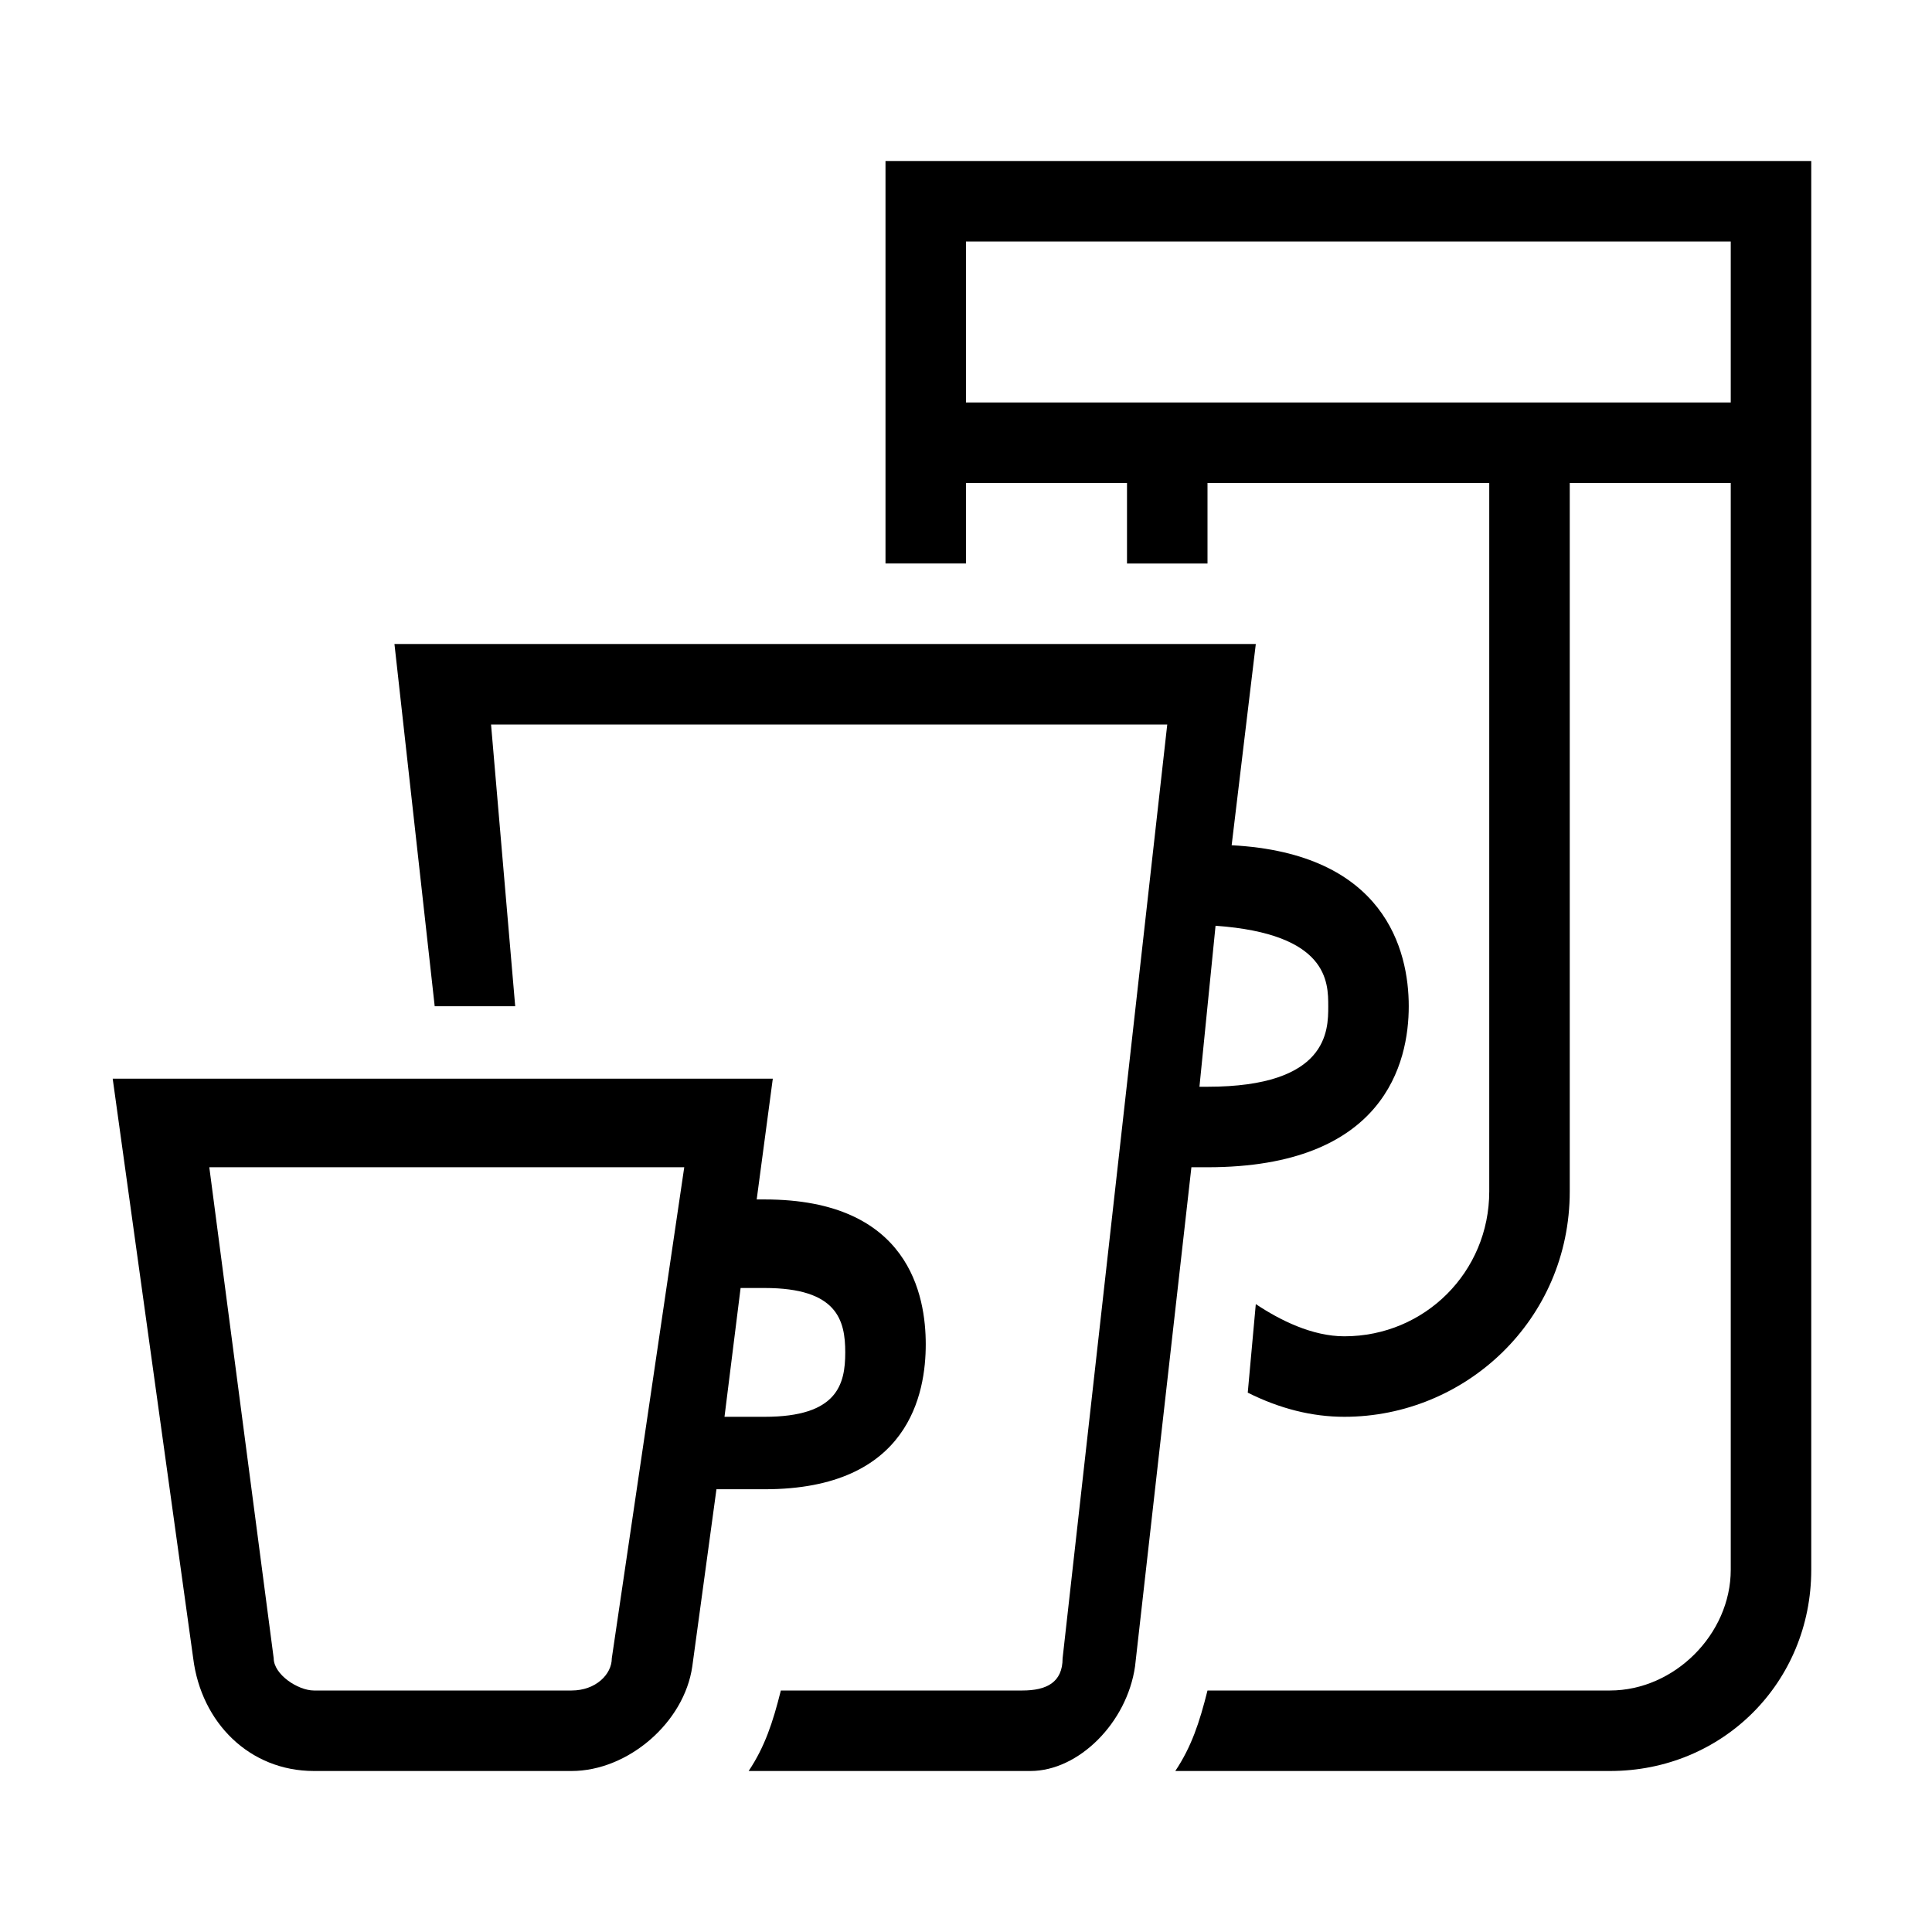 <svg xmlns="http://www.w3.org/2000/svg" width="24" height="24" fill="currentColor" viewBox="0 0 24 24">
  <path d="M11 2v5h1V6h2v1h1V6h3.5v8.8c0 1-.8 1.8-1.8 1.8-.4 0-.8-.2-1.1-.4l-.1 1.1c.4.2.8.3 1.2.3 1.5 0 2.8-1.2 2.8-2.8V6h2v13.5c0 .8-.7 1.5-1.5 1.5h-5c-.1.4-.2.7-.4 1H20c1.4 0 2.5-1.1 2.5-2.5V2H11Zm1 3V3h9.5v2H12Z"/>
  <path d="m14.1 20.7.7-6.2h.2c2.2 0 2.5-1.3 2.5-2s-.3-1.9-2.2-2l.3-2.5H4.9l.5 4.5h1L6.1 9h8.4l-1.3 11.6c0 .3-.2.4-.5.4h-3c-.1.4-.2.7-.4 1h3.5c.6 0 1.2-.6 1.3-1.3Zm2.4-8.2c0 .3 0 1-1.5 1h-.1l.2-2c1.4.1 1.4.7 1.4 1Z"/>
  <path d="M7.1 22c.7 0 1.4-.6 1.5-1.3l.3-2.2h.6c1.8 0 2-1.2 2-1.8 0-.6-.2-1.8-2-1.8h-.1l.2-1.5H1.4l1 7.2c.1.8.7 1.4 1.5 1.4h3.2Zm.5-1.4c0 .2-.2.4-.5.4H3.9c-.2 0-.5-.2-.5-.4l-.8-6.1h5.9l-.9 6.1ZM9.5 16c.9 0 1 .4 1 .8s-.1.8-1 .8H9l.2-1.6h.3Z"/>
</svg>
